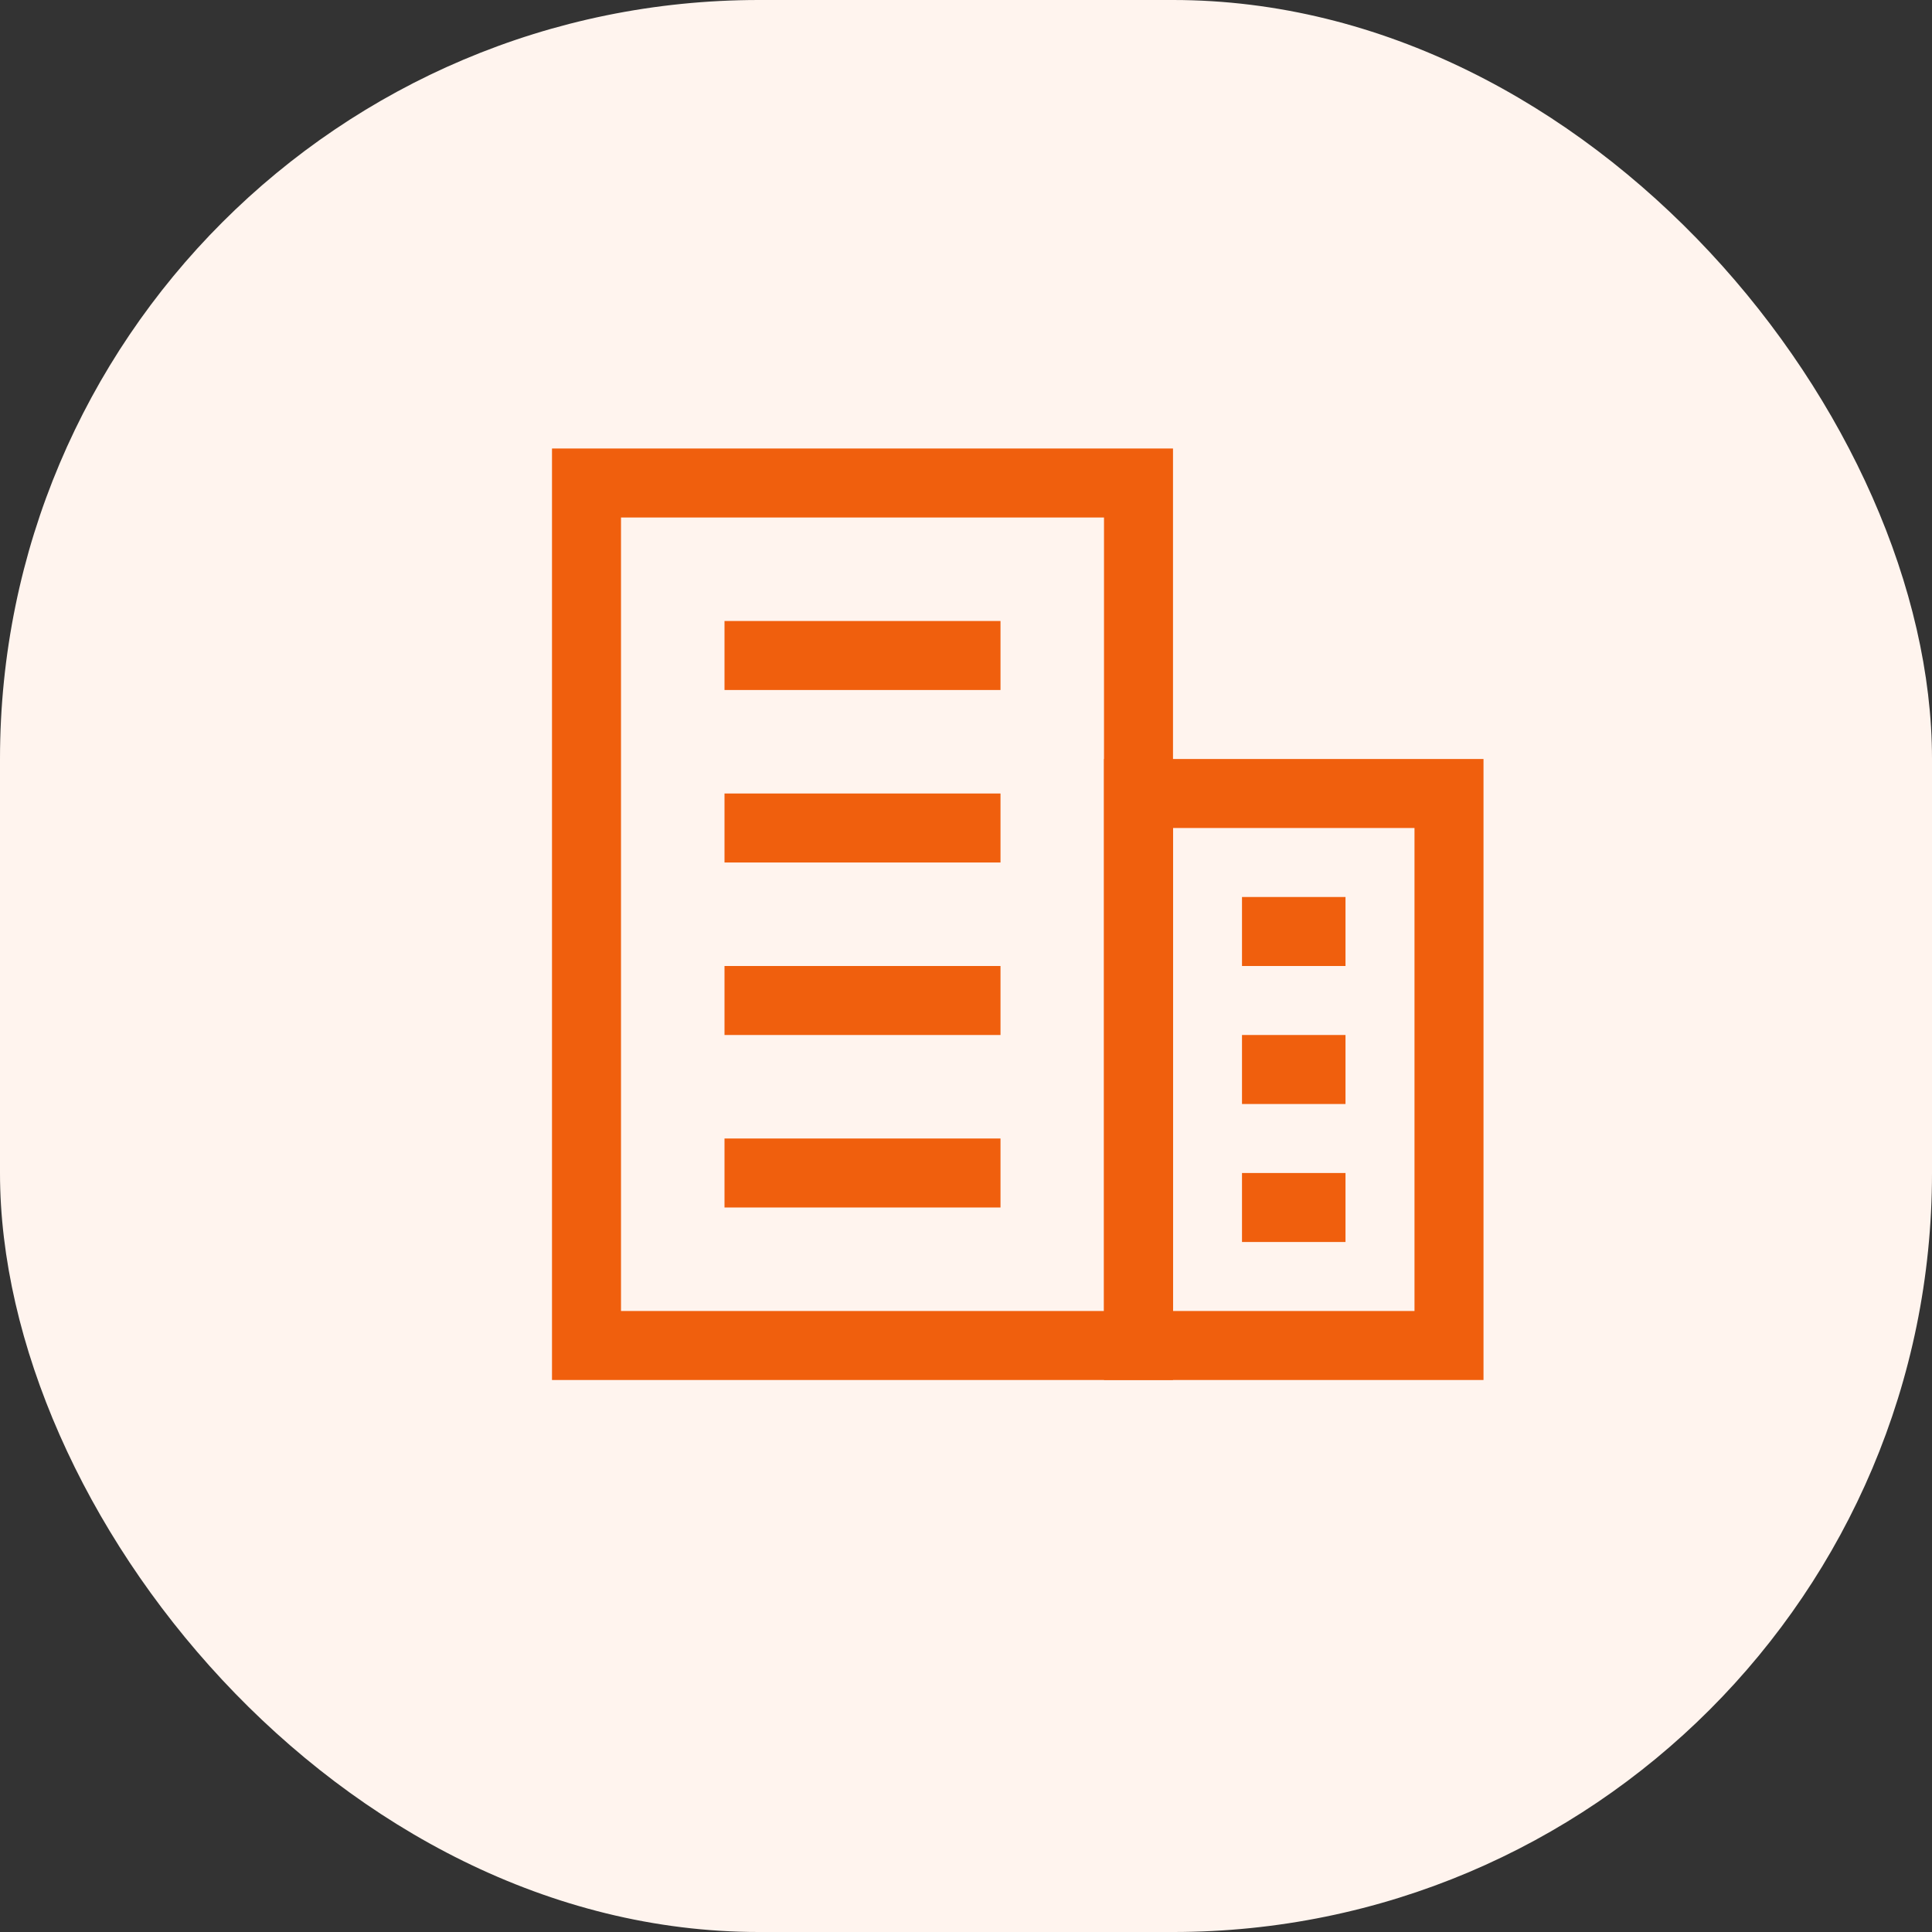 <svg width="56" height="56" viewBox="0 0 56 56" fill="none" xmlns="http://www.w3.org/2000/svg">
<rect x="0" y="0" width="56" height="56" fill="#333333" stroke="none"/>
<rect width="56" height="56" rx="22" fill="#FFF4EE"/>
<rect x="17" y="14" width="16" height="25" stroke="#F05F0D" stroke-width="2"/>
<rect x="33" y="23" width="9" height="16" stroke="#F05F0D" stroke-width="2"/>
<rect x="21" y="28" width="8" height="2" fill="#F05F0D"/>
<rect x="21" y="23" width="8" height="2" fill="#F05F0D"/>
<rect x="21" y="18" width="8" height="2" fill="#F05F0D"/>
<rect x="21" y="33" width="8" height="2" fill="#F05F0D"/>
<rect x="36" y="34" width="3" height="2" fill="#F05F0D"/>
<rect x="36" y="30" width="3" height="2" fill="#F05F0D"/>
<rect x="36" y="26" width="3" height="2" fill="#F05F0D"/>
</svg>
